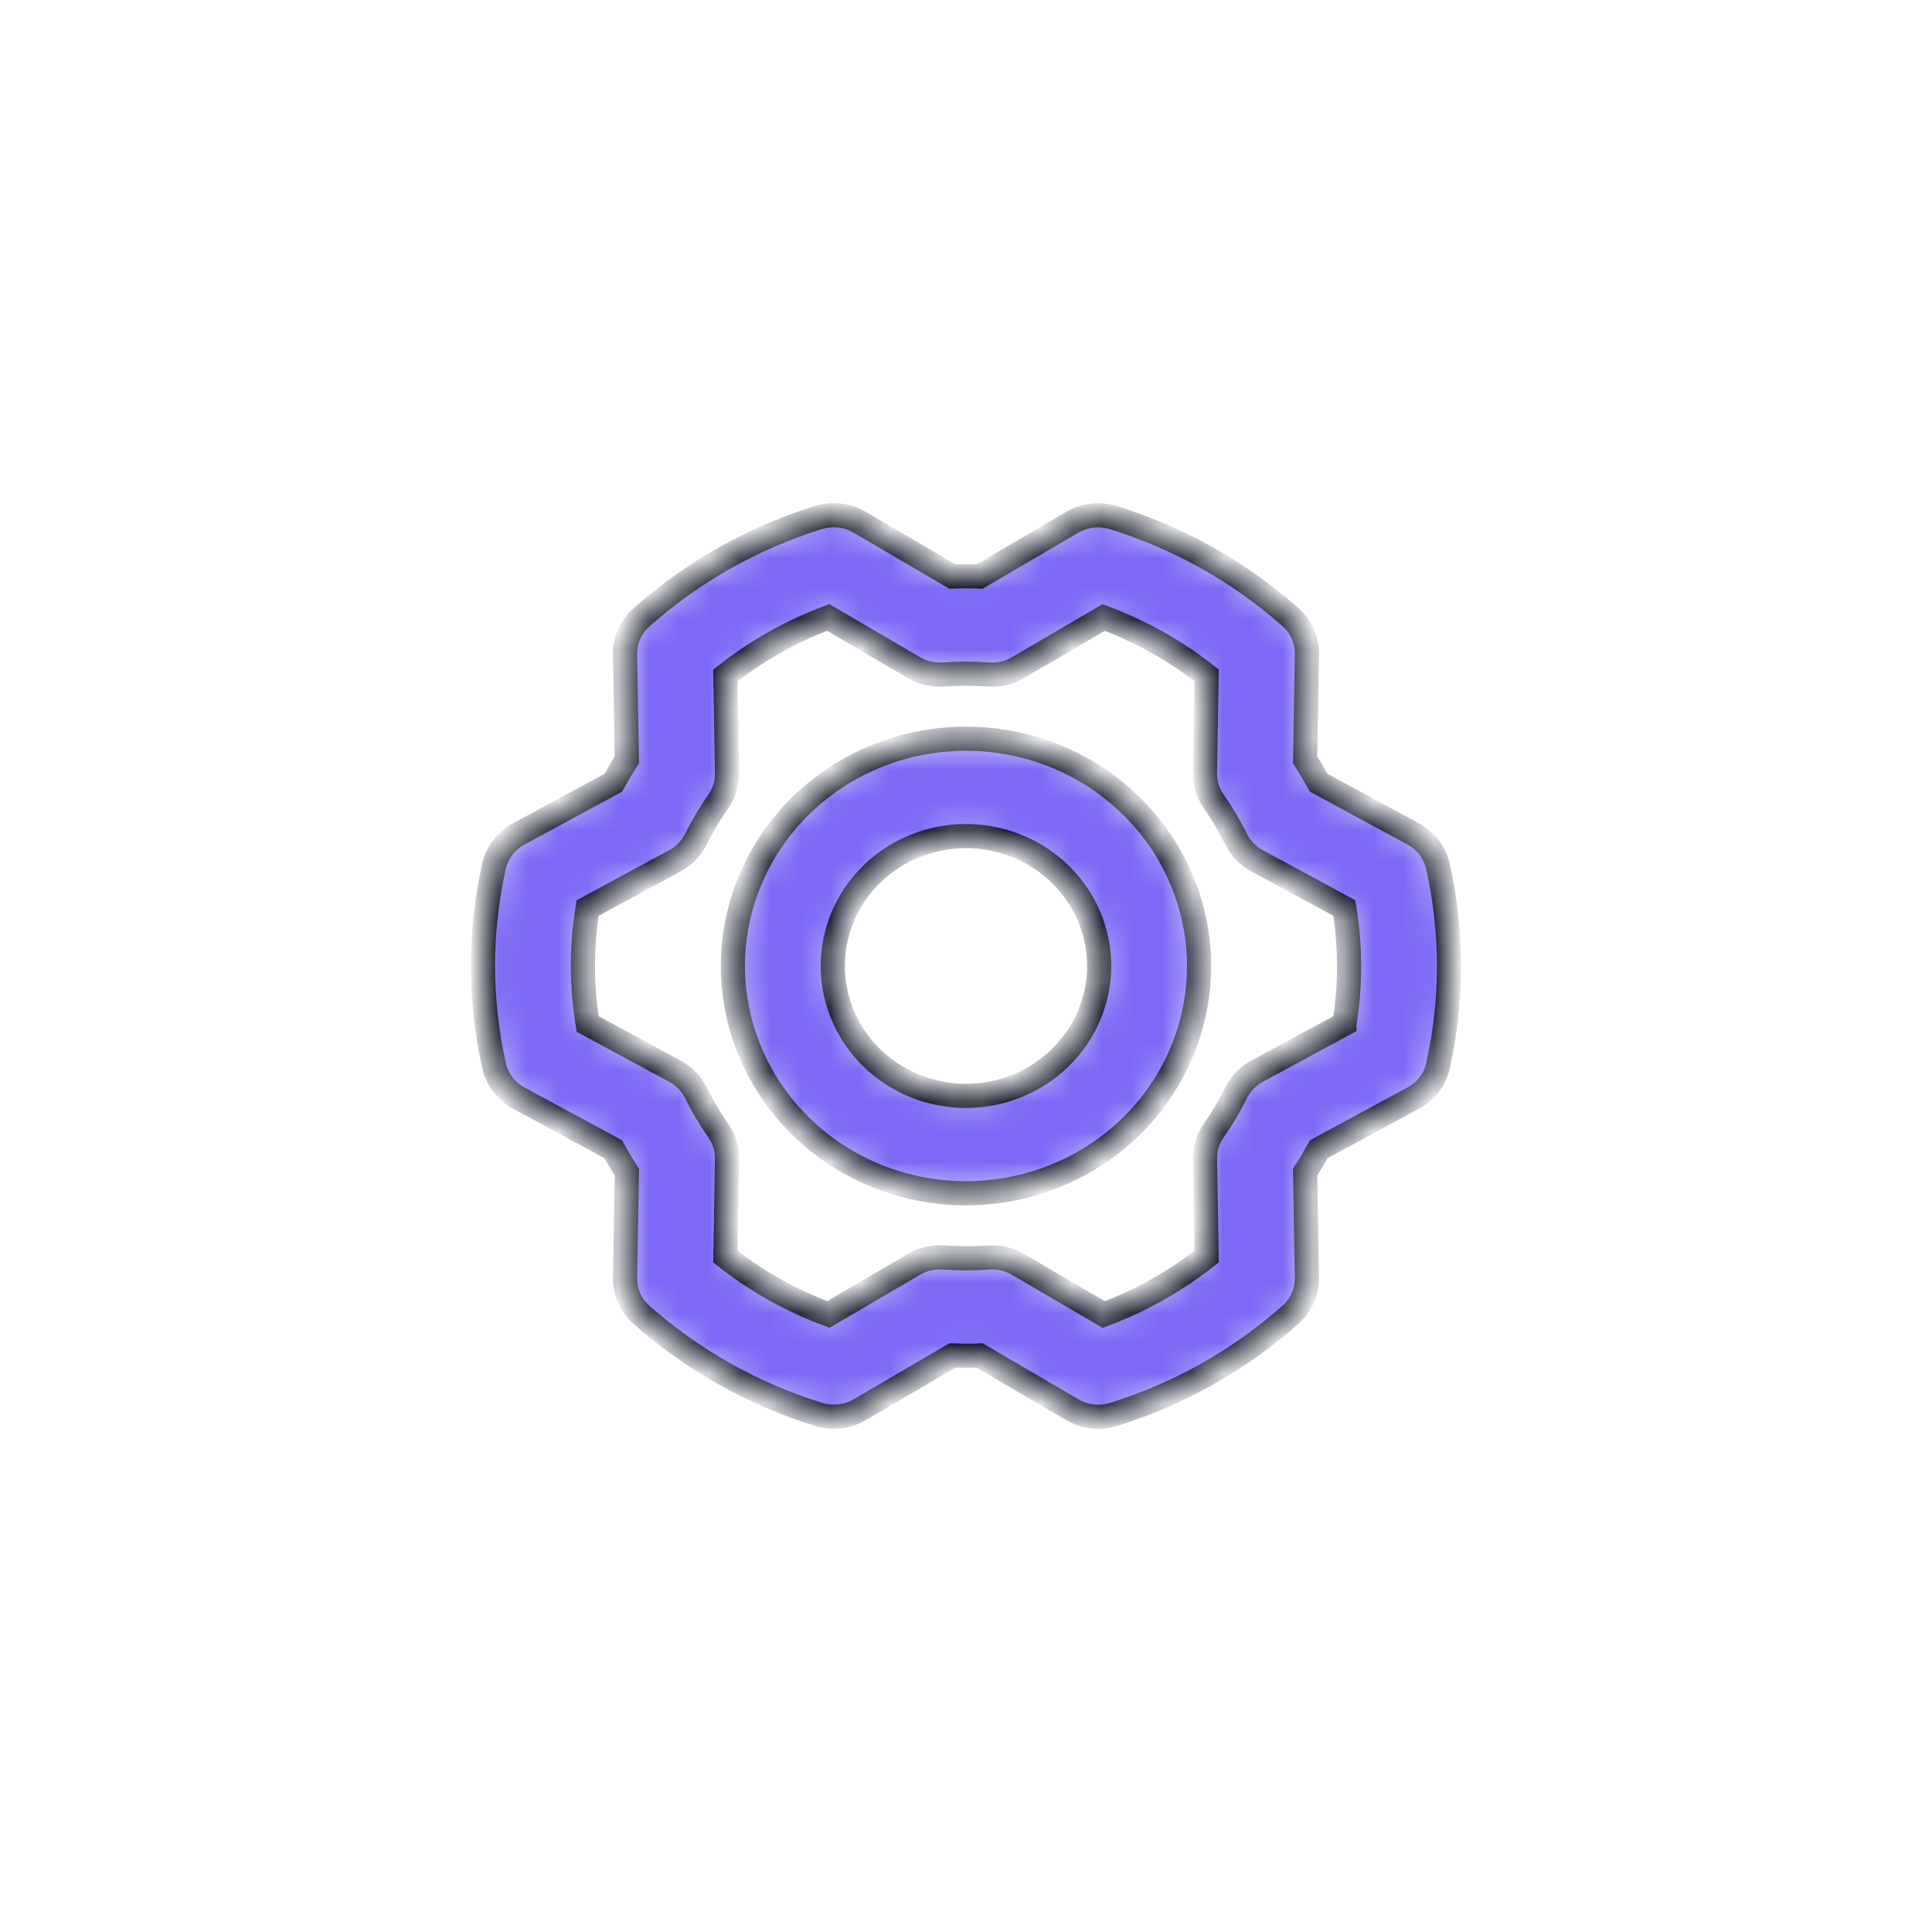 <svg width="64" height="64" viewBox="0 0 64 64" fill="none" xmlns="http://www.w3.org/2000/svg">
<mask id="path-2-inside-1_544_1307" fill="white">
<path d="M32 24.47C30.472 24.47 28.98 24.912 27.71 25.739C26.44 26.566 25.45 27.742 24.866 29.118C24.281 30.494 24.128 32.008 24.426 33.469C24.724 34.929 25.46 36.271 26.54 37.324C27.619 38.377 28.995 39.094 30.493 39.385C31.991 39.675 33.544 39.526 34.955 38.956C36.366 38.387 37.572 37.421 38.42 36.183C39.269 34.945 39.721 33.489 39.721 32C39.719 30.003 38.905 28.09 37.457 26.678C36.01 25.266 34.047 24.472 32 24.47ZM32 36.303C31.127 36.303 30.274 36.05 29.548 35.577C28.823 35.105 28.257 34.433 27.923 33.646C27.589 32.86 27.502 31.995 27.672 31.16C27.842 30.326 28.262 29.559 28.88 28.957C29.497 28.355 30.283 27.946 31.139 27.78C31.995 27.614 32.882 27.699 33.688 28.024C34.494 28.35 35.184 28.902 35.668 29.609C36.153 30.317 36.412 31.149 36.412 32C36.411 33.141 35.945 34.234 35.118 35.041C34.291 35.848 33.169 36.301 32 36.303ZM47.632 28.694C47.582 28.47 47.483 28.258 47.343 28.074C47.203 27.89 47.024 27.737 46.818 27.626L43.684 25.929C43.542 25.67 43.392 25.416 43.233 25.167L43.294 21.668C43.297 21.438 43.251 21.211 43.158 21C43.064 20.789 42.926 20.601 42.751 20.446C41.061 18.947 39.058 17.821 36.88 17.146C36.656 17.076 36.419 17.053 36.185 17.08C35.952 17.106 35.726 17.181 35.525 17.299L32.451 19.098C32.15 19.087 31.849 19.087 31.548 19.097L28.471 17.296C28.269 17.178 28.044 17.103 27.81 17.077C27.576 17.051 27.339 17.073 27.115 17.143C24.938 17.821 22.937 18.95 21.248 20.451C21.074 20.606 20.936 20.794 20.842 21.005C20.749 21.216 20.703 21.444 20.706 21.673L20.767 25.168C20.608 25.417 20.457 25.671 20.315 25.93L17.178 27.628C16.972 27.74 16.793 27.893 16.652 28.077C16.512 28.261 16.413 28.473 16.364 28.697C15.877 30.875 15.879 33.129 16.368 35.305C16.418 35.53 16.517 35.741 16.657 35.925C16.797 36.109 16.976 36.263 17.182 36.374L20.316 38.07C20.457 38.329 20.608 38.584 20.767 38.833L20.706 42.332C20.703 42.561 20.749 42.789 20.842 42.999C20.936 43.21 21.074 43.399 21.249 43.553C22.939 45.053 24.942 46.179 27.12 46.854C27.344 46.924 27.581 46.946 27.815 46.92C28.048 46.894 28.274 46.819 28.476 46.701L31.549 44.902C31.85 44.912 32.152 44.913 32.452 44.903L35.529 46.703C35.731 46.821 35.956 46.896 36.19 46.922C36.424 46.949 36.661 46.926 36.885 46.856C39.062 46.178 41.063 45.05 42.752 43.548C42.926 43.394 43.064 43.205 43.158 42.994C43.251 42.784 43.298 42.556 43.294 42.327L43.233 38.831C43.393 38.583 43.543 38.329 43.685 38.07L46.822 36.371C47.028 36.26 47.207 36.107 47.348 35.923C47.488 35.738 47.587 35.527 47.636 35.302C48.123 33.125 48.121 30.871 47.632 28.694ZM44.537 33.918L41.636 35.488C41.338 35.649 41.097 35.897 40.949 36.198C40.733 36.634 40.484 37.054 40.204 37.454C40.011 37.73 39.91 38.057 39.916 38.391L39.972 41.624C38.947 42.435 37.797 43.084 36.565 43.546L33.721 41.882C33.464 41.731 33.169 41.652 32.869 41.652C32.828 41.652 32.787 41.653 32.746 41.656C32.251 41.692 31.754 41.692 31.258 41.655C30.917 41.63 30.576 41.709 30.282 41.88L27.439 43.544C26.206 43.084 25.055 42.438 24.029 41.628L24.084 38.394C24.09 38.061 23.99 37.734 23.797 37.458C23.518 37.058 23.269 36.638 23.054 36.201C22.906 35.9 22.666 35.651 22.366 35.489L19.467 33.92C19.259 32.648 19.258 31.353 19.463 30.082L22.363 28.512C22.662 28.35 22.903 28.102 23.051 27.802C23.267 27.366 23.516 26.946 23.796 26.546C23.989 26.27 24.09 25.942 24.084 25.608L24.028 22.375C25.053 21.564 26.203 20.915 27.435 20.453L30.279 22.118C30.573 22.289 30.913 22.368 31.254 22.343C31.749 22.307 32.246 22.308 32.742 22.344C33.083 22.37 33.425 22.291 33.718 22.119L36.561 20.456C37.794 20.915 38.945 21.562 39.971 22.371L39.916 25.605C39.91 25.939 40.01 26.265 40.203 26.541C40.482 26.941 40.73 27.362 40.946 27.798C41.094 28.099 41.334 28.348 41.634 28.51L44.533 30.08C44.741 31.351 44.743 32.646 44.537 33.917V33.918Z"/>
</mask>
<path d="M32 24.47C30.472 24.47 28.98 24.912 27.71 25.739C26.44 26.566 25.45 27.742 24.866 29.118C24.281 30.494 24.128 32.008 24.426 33.469C24.724 34.929 25.46 36.271 26.54 37.324C27.619 38.377 28.995 39.094 30.493 39.385C31.991 39.675 33.544 39.526 34.955 38.956C36.366 38.387 37.572 37.421 38.42 36.183C39.269 34.945 39.721 33.489 39.721 32C39.719 30.003 38.905 28.09 37.457 26.678C36.01 25.266 34.047 24.472 32 24.47ZM32 36.303C31.127 36.303 30.274 36.05 29.548 35.577C28.823 35.105 28.257 34.433 27.923 33.646C27.589 32.86 27.502 31.995 27.672 31.16C27.842 30.326 28.262 29.559 28.88 28.957C29.497 28.355 30.283 27.946 31.139 27.78C31.995 27.614 32.882 27.699 33.688 28.024C34.494 28.35 35.184 28.902 35.668 29.609C36.153 30.317 36.412 31.149 36.412 32C36.411 33.141 35.945 34.234 35.118 35.041C34.291 35.848 33.169 36.301 32 36.303ZM47.632 28.694C47.582 28.47 47.483 28.258 47.343 28.074C47.203 27.89 47.024 27.737 46.818 27.626L43.684 25.929C43.542 25.67 43.392 25.416 43.233 25.167L43.294 21.668C43.297 21.438 43.251 21.211 43.158 21C43.064 20.789 42.926 20.601 42.751 20.446C41.061 18.947 39.058 17.821 36.88 17.146C36.656 17.076 36.419 17.053 36.185 17.08C35.952 17.106 35.726 17.181 35.525 17.299L32.451 19.098C32.15 19.087 31.849 19.087 31.548 19.097L28.471 17.296C28.269 17.178 28.044 17.103 27.81 17.077C27.576 17.051 27.339 17.073 27.115 17.143C24.938 17.821 22.937 18.95 21.248 20.451C21.074 20.606 20.936 20.794 20.842 21.005C20.749 21.216 20.703 21.444 20.706 21.673L20.767 25.168C20.608 25.417 20.457 25.671 20.315 25.93L17.178 27.628C16.972 27.74 16.793 27.893 16.652 28.077C16.512 28.261 16.413 28.473 16.364 28.697C15.877 30.875 15.879 33.129 16.368 35.305C16.418 35.53 16.517 35.741 16.657 35.925C16.797 36.109 16.976 36.263 17.182 36.374L20.316 38.07C20.457 38.329 20.608 38.584 20.767 38.833L20.706 42.332C20.703 42.561 20.749 42.789 20.842 42.999C20.936 43.21 21.074 43.399 21.249 43.553C22.939 45.053 24.942 46.179 27.12 46.854C27.344 46.924 27.581 46.946 27.815 46.92C28.048 46.894 28.274 46.819 28.476 46.701L31.549 44.902C31.85 44.912 32.152 44.913 32.452 44.903L35.529 46.703C35.731 46.821 35.956 46.896 36.19 46.922C36.424 46.949 36.661 46.926 36.885 46.856C39.062 46.178 41.063 45.05 42.752 43.548C42.926 43.394 43.064 43.205 43.158 42.994C43.251 42.784 43.298 42.556 43.294 42.327L43.233 38.831C43.393 38.583 43.543 38.329 43.685 38.07L46.822 36.371C47.028 36.26 47.207 36.107 47.348 35.923C47.488 35.738 47.587 35.527 47.636 35.302C48.123 33.125 48.121 30.871 47.632 28.694ZM44.537 33.918L41.636 35.488C41.338 35.649 41.097 35.897 40.949 36.198C40.733 36.634 40.484 37.054 40.204 37.454C40.011 37.73 39.91 38.057 39.916 38.391L39.972 41.624C38.947 42.435 37.797 43.084 36.565 43.546L33.721 41.882C33.464 41.731 33.169 41.652 32.869 41.652C32.828 41.652 32.787 41.653 32.746 41.656C32.251 41.692 31.754 41.692 31.258 41.655C30.917 41.63 30.576 41.709 30.282 41.88L27.439 43.544C26.206 43.084 25.055 42.438 24.029 41.628L24.084 38.394C24.09 38.061 23.99 37.734 23.797 37.458C23.518 37.058 23.269 36.638 23.054 36.201C22.906 35.9 22.666 35.651 22.366 35.489L19.467 33.92C19.259 32.648 19.258 31.353 19.463 30.082L22.363 28.512C22.662 28.35 22.903 28.102 23.051 27.802C23.267 27.366 23.516 26.946 23.796 26.546C23.989 26.27 24.09 25.942 24.084 25.608L24.028 22.375C25.053 21.564 26.203 20.915 27.435 20.453L30.279 22.118C30.573 22.289 30.913 22.368 31.254 22.343C31.749 22.307 32.246 22.308 32.742 22.344C33.083 22.37 33.425 22.291 33.718 22.119L36.561 20.456C37.794 20.915 38.945 21.562 39.971 22.371L39.916 25.605C39.91 25.939 40.01 26.265 40.203 26.541C40.482 26.941 40.73 27.362 40.946 27.798C41.094 28.099 41.334 28.348 41.634 28.51L44.533 30.08C44.741 31.351 44.743 32.646 44.537 33.917V33.918Z" fill="#7D69F6" stroke="#0B1021" stroke-width="0.8" mask="url(#path-2-inside-1_544_1307)"/>
</svg>
